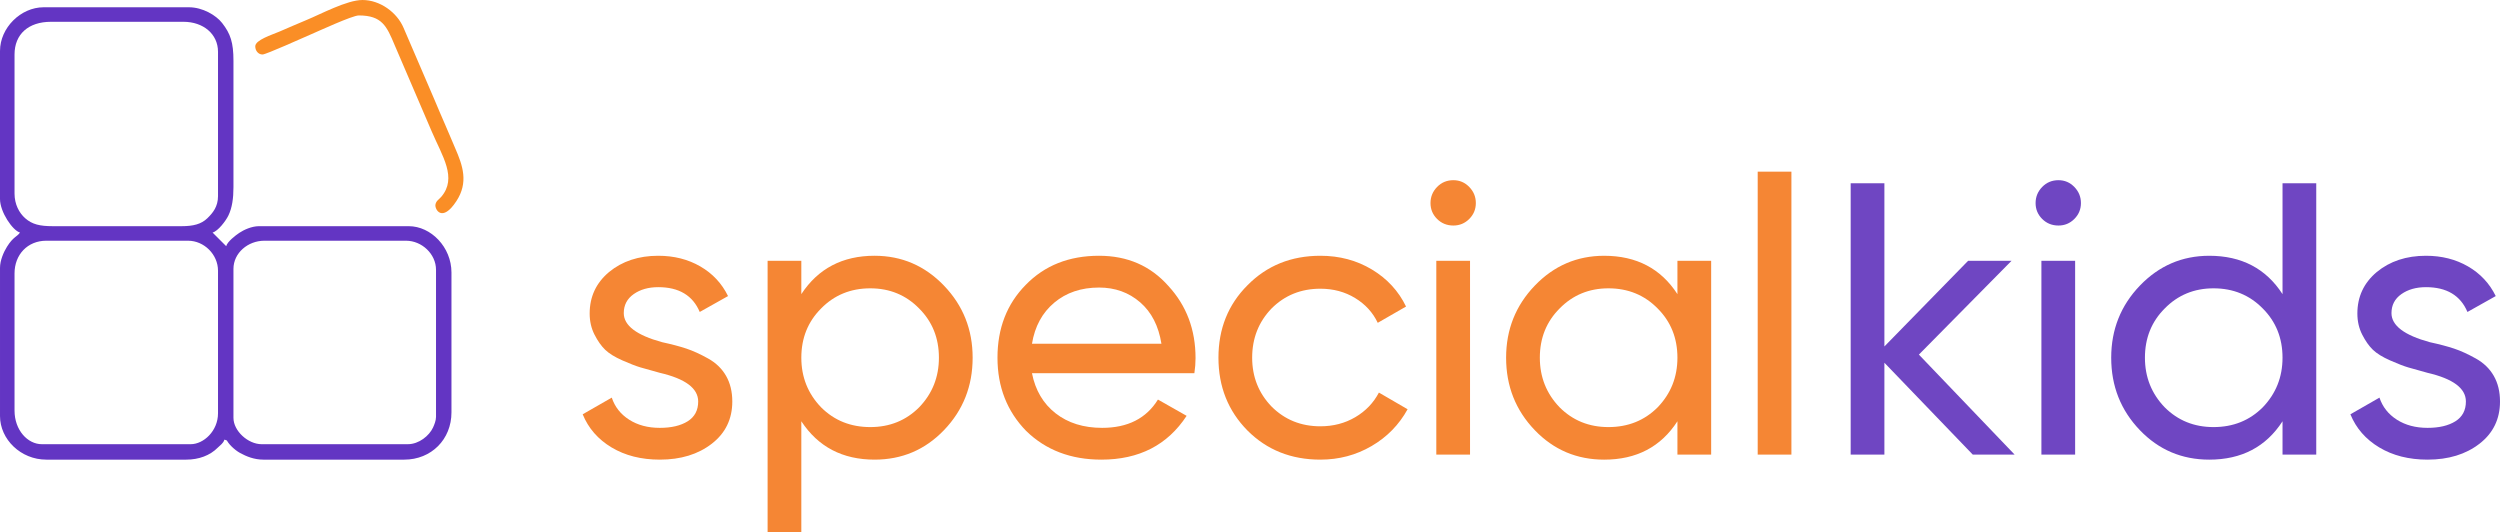 <?xml version="1.0" encoding="UTF-8"?>
<!DOCTYPE svg PUBLIC "-//W3C//DTD SVG 1.1//EN" "http://www.w3.org/Graphics/SVG/1.1/DTD/svg11.dtd">
<!-- Creator: CorelDRAW 2020 (64-Bit) -->
<svg xmlns="http://www.w3.org/2000/svg" xml:space="preserve" width="100%" height="100%" version="1.1" style="shape-rendering:geometricPrecision; text-rendering:geometricPrecision; image-rendering:optimizeQuality; fill-rule:evenodd; clip-rule:evenodd"
viewBox="0 0 616.67 131.256"
 xmlns:xlink="http://www.w3.org/1999/xlink"
 xmlns:xodm="http://www.corel.com/coreldraw/odm/2003">
 <defs>
  <style type="text/css">
   <![CDATA[
    .fil0 {fill:#6335C3}
    .fil1 {fill:#FA8E26}
    .fil2 {fill:#F58634;fill-rule:nonzero}
    .fil3 {fill:#6F46C2;fill-rule:nonzero}
   ]]>
  </style>
 </defs>
 <g id="Layer_x0020_1">
  <g id="_1638223606528">
   <path class="fil0" d="M100.606 109.569l-36.074 0c-3.352,0 -6.946,-3.272 -6.946,-6.498l0 -36.747c0,-3.933 3.583,-6.946 7.618,-6.946l34.954 0c3.88,0 7.394,3.263 7.394,7.17l0 36.299c0,0.89 -0.422,1.93 -0.741,2.621 -0.922,1.999 -3.454,4.101 -6.206,4.101zm-97.021 -8.291l0 -33.834c0,-4.628 3.205,-8.067 7.843,-8.067l34.954 0c3.983,0 7.394,3.412 7.394,7.394l0 35.178c0,4.376 -3.57,7.619 -6.722,7.619l-36.747 0c-3.469,0 -6.722,-3.446 -6.722,-8.291zm0 -53.552l0 -34.282c0,-5.03 3.459,-8.067 8.963,-8.067l32.713 0c4.874,0 8.515,3.009 8.515,7.394l0 35.627c0,2.569 -1.272,4.127 -2.628,5.439 -1.504,1.456 -3.477,1.955 -6.335,1.955l-31.817 0c-3.137,0 -5.058,-0.435 -6.78,-1.959 -1.471,-1.302 -2.631,-3.403 -2.631,-6.107zm-3.585 -35.179l0 36.523c0,3.256 3.15,7.815 4.93,8.29 -0.708,1.057 -1.648,1 -3.211,3.511 -0.783,1.258 -1.718,3.306 -1.718,5.228l0 36.523c0,5.736 5.114,10.755 11.428,10.755l34.506 0c3.088,0 5.852,-1.007 7.788,-2.967 0.615,-0.622 1.381,-1.06 1.622,-1.963 0.87,0.232 0.495,0.133 1,0.792 0.346,0.45 0.459,0.575 0.842,0.951 0.552,0.541 1.323,1.16 2.037,1.548 1.555,0.845 3.463,1.639 5.756,1.639l34.73 0c6.678,0 11.652,-4.988 11.652,-11.652l0 -34.506c0,-6.265 -5.061,-11.428 -10.531,-11.428l-36.971 0c-1.769,0 -3.713,0.894 -4.844,1.654 -0.926,0.622 -2.921,2.148 -3.222,3.276l-3.361 -3.361c1.369,-0.366 3.248,-2.861 3.891,-4.175 0.937,-1.913 1.263,-4.276 1.263,-7.028l0 -31.145c0,-4.543 -0.731,-6.68 -2.78,-9.32 -1.509,-1.943 -4.831,-3.9 -8.199,-3.9l-35.851 0c-5.663,0 -10.755,5.092 -10.755,10.755z"/>
   <path class="fil1" d="M62.963 11.428c0,1.086 0.742,2.017 1.793,2.017 0.852,0 10.175,-4.21 11.713,-4.868 2.101,-0.897 10.442,-4.767 12.037,-4.767 5.724,0 6.886,2.645 8.835,7.298l9.153 21.32c2.606,6.1 6.348,11.459 2.34,16.132 -0.542,0.632 -1.279,0.974 -1.428,1.933 -0.179,1.143 1.64,4.506 5.17,-0.88 3.011,-4.593 1.596,-8.745 -0.312,-13.096 -0.879,-2.005 -1.632,-3.91 -2.548,-5.967 -0.917,-2.062 -1.661,-3.89 -2.55,-5.964l-7.615 -17.705c-1.622,-3.843 -5.818,-6.88 -10.149,-6.88 -3.803,0 -10.237,3.466 -13.86,4.961 -2.162,0.892 -4.333,1.851 -6.592,2.819 -1.934,0.828 -5.988,2.077 -5.988,3.647z"/>
  </g>
  <path class="fil2" d="M153.864 77.239c0,3.059 3.155,5.45 9.465,7.17 2.358,0.51 4.35,1.036 5.975,1.578 1.626,0.542 3.41,1.354 5.354,2.438 1.944,1.084 3.426,2.518 4.446,4.302 1.02,1.785 1.53,3.888 1.53,6.31 0,4.334 -1.689,7.808 -5.067,10.421 -3.378,2.613 -7.648,3.92 -12.811,3.92 -4.589,0 -8.557,-1.004 -11.903,-3.012 -3.346,-2.007 -5.72,-4.732 -7.123,-8.174l7.171 -4.111c0.765,2.295 2.199,4.111 4.302,5.45 2.104,1.339 4.621,2.008 7.553,2.008 2.868,0 5.163,-0.542 6.883,-1.625 1.721,-1.084 2.581,-2.709 2.581,-4.876 0,-3.251 -3.155,-5.609 -9.465,-7.075 -2.104,-0.574 -3.697,-1.02 -4.78,-1.339 -1.083,-0.319 -2.565,-0.893 -4.446,-1.721 -1.88,-0.829 -3.298,-1.705 -4.255,-2.629 -0.956,-0.924 -1.832,-2.167 -2.629,-3.729 -0.797,-1.562 -1.195,-3.298 -1.195,-5.211 0,-4.143 1.593,-7.553 4.78,-10.23 3.25,-2.677 7.298,-4.015 12.142,-4.015 3.888,0 7.346,0.876 10.374,2.629 3.028,1.753 5.306,4.191 6.836,7.314l-6.98 3.92c-1.721,-4.08 -5.131,-6.119 -10.23,-6.119 -2.422,0 -4.446,0.574 -6.071,1.721 -1.625,1.147 -2.438,2.709 -2.438,4.685z"/>
  <path id="1" class="fil2" d="M215.731 63.089c6.692,0 12.397,2.454 17.113,7.361 4.717,4.908 7.075,10.835 7.075,17.783 0,7.011 -2.358,12.97 -7.075,17.878 -4.653,4.844 -10.357,7.266 -17.113,7.266 -7.904,0 -13.927,-3.155 -18.07,-9.465l0 27.343 -8.318 0 0 -66.925 8.318 0 0 8.222c4.143,-6.31 10.166,-9.465 18.07,-9.465zm-1.052 42.258c4.78,0 8.796,-1.625 12.046,-4.876 3.251,-3.378 4.876,-7.457 4.876,-12.237 0,-4.844 -1.625,-8.891 -4.876,-12.142 -3.25,-3.315 -7.266,-4.972 -12.046,-4.972 -4.844,0 -8.891,1.657 -12.142,4.972 -3.251,3.251 -4.876,7.298 -4.876,12.142 0,4.78 1.625,8.859 4.876,12.237 3.25,3.251 7.298,4.876 12.142,4.876z"/>
  <path id="2" class="fil2" d="M294.615 92.057l-40.059 0c0.828,4.207 2.772,7.505 5.832,9.895 3.059,2.39 6.884,3.585 11.473,3.585 6.31,0 10.899,-2.326 13.767,-6.979l7.075 4.015c-4.717,7.202 -11.728,10.804 -21.033,10.804 -7.521,0 -13.704,-2.358 -18.548,-7.075 -4.717,-4.844 -7.075,-10.867 -7.075,-18.07 0,-7.266 2.326,-13.257 6.979,-17.974 4.653,-4.78 10.676,-7.17 18.07,-7.17 7.011,0 12.716,2.485 17.114,7.457 4.461,4.844 6.693,10.772 6.693,17.783 0,1.211 -0.096,2.454 -0.287,3.728zm-23.519 -21.129c-4.398,0 -8.079,1.243 -11.043,3.728 -2.964,2.486 -4.796,5.864 -5.497,10.134l31.933 0c-0.701,-4.398 -2.454,-7.808 -5.259,-10.23 -2.804,-2.422 -6.182,-3.633 -10.134,-3.633z"/>
  <path id="3" class="fil2" d="M325.696 113.378c-7.202,0 -13.194,-2.39 -17.974,-7.17 -4.78,-4.844 -7.17,-10.835 -7.17,-17.974 0,-7.139 2.39,-13.098 7.17,-17.879 4.78,-4.844 10.772,-7.266 17.974,-7.266 4.717,0 8.955,1.131 12.716,3.394 3.761,2.263 6.565,5.306 8.413,9.131l-6.979 4.015c-1.211,-2.55 -3.076,-4.589 -5.593,-6.119 -2.517,-1.53 -5.37,-2.294 -8.557,-2.294 -4.78,0 -8.796,1.625 -12.046,4.876 -3.187,3.314 -4.78,7.362 -4.78,12.142 0,4.717 1.593,8.732 4.78,12.046 3.251,3.25 7.266,4.876 12.046,4.876 3.187,0 6.055,-0.749 8.605,-2.247 2.55,-1.498 4.493,-3.522 5.832,-6.071l7.075 4.111c-2.103,3.824 -5.067,6.852 -8.891,9.082 -3.824,2.231 -8.031,3.346 -12.62,3.346z"/>
  <path id="4" class="fil2" d="M358.498 55.631c-1.594,0 -2.932,-0.542 -4.016,-1.625 -1.083,-1.084 -1.625,-2.39 -1.625,-3.92 0,-1.53 0.542,-2.852 1.625,-3.968 1.083,-1.115 2.422,-1.673 4.016,-1.673 1.53,0 2.836,0.557 3.92,1.673 1.083,1.115 1.625,2.438 1.625,3.968 0,1.53 -0.542,2.836 -1.625,3.92 -1.083,1.083 -2.39,1.625 -3.92,1.625zm4.111 56.504l-8.318 0 0 -47.804 8.318 0 0 47.804z"/>
  <path id="5" class="fil2" d="M413.768 72.554l0 -8.222 8.318 0 0 47.804 -8.318 0 0 -8.222c-4.08,6.31 -10.103,9.465 -18.07,9.465 -6.756,0 -12.461,-2.422 -17.114,-7.266 -4.717,-4.908 -7.075,-10.867 -7.075,-17.878 0,-6.948 2.358,-12.875 7.075,-17.783 4.717,-4.908 10.421,-7.361 17.114,-7.361 7.967,0 13.99,3.155 18.07,9.465zm-17.018 32.793c4.844,0 8.891,-1.625 12.142,-4.876 3.25,-3.378 4.876,-7.457 4.876,-12.237 0,-4.844 -1.626,-8.891 -4.876,-12.142 -3.251,-3.315 -7.298,-4.972 -12.142,-4.972 -4.78,0 -8.796,1.657 -12.046,4.972 -3.251,3.251 -4.876,7.298 -4.876,12.142 0,4.78 1.625,8.859 4.876,12.237 3.251,3.251 7.266,4.876 12.046,4.876z"/>
  <polygon id="6" class="fil2" points="441.885,112.135 433.568,112.135 433.568,42.342 441.885,42.342 "/>
  <polygon class="fil3" points="473.329,87.469 496.943,112.135 486.618,112.135 464.82,89.476 464.82,112.135 456.502,112.135 456.502,45.21 464.82,45.21 464.82,85.461 485.47,64.331 496.179,64.331 "/>
  <path id="1" class="fil3" d="M507.756 55.631c-1.594,0 -2.932,-0.542 -4.016,-1.625 -1.083,-1.084 -1.625,-2.39 -1.625,-3.92 0,-1.53 0.542,-2.852 1.625,-3.968 1.083,-1.115 2.422,-1.673 4.016,-1.673 1.53,0 2.836,0.557 3.92,1.673 1.083,1.115 1.625,2.438 1.625,3.968 0,1.53 -0.542,2.836 -1.625,3.92 -1.083,1.083 -2.39,1.625 -3.92,1.625zm4.111 56.504l-8.318 0 0 -47.804 8.318 0 0 47.804z"/>
  <path id="2" class="fil3" d="M563.026 72.554l0 -27.344 8.318 0 0 66.925 -8.318 0 0 -8.222c-4.08,6.31 -10.103,9.465 -18.07,9.465 -6.756,0 -12.461,-2.422 -17.114,-7.266 -4.717,-4.908 -7.075,-10.867 -7.075,-17.878 0,-6.948 2.358,-12.875 7.075,-17.783 4.717,-4.908 10.421,-7.361 17.114,-7.361 7.967,0 13.99,3.155 18.07,9.465zm-17.018 32.793c4.844,0 8.891,-1.625 12.142,-4.876 3.25,-3.378 4.876,-7.457 4.876,-12.237 0,-4.844 -1.626,-8.891 -4.876,-12.142 -3.251,-3.315 -7.298,-4.972 -12.142,-4.972 -4.78,0 -8.796,1.657 -12.046,4.972 -3.251,3.251 -4.876,7.298 -4.876,12.142 0,4.78 1.625,8.859 4.876,12.237 3.251,3.251 7.266,4.876 12.046,4.876z"/>
  <path id="3" class="fil3" d="M589.901 77.239c0,3.059 3.155,5.45 9.465,7.17 2.358,0.51 4.35,1.036 5.975,1.578 1.626,0.542 3.41,1.354 5.354,2.438 1.944,1.084 3.426,2.518 4.446,4.302 1.02,1.785 1.53,3.888 1.53,6.31 0,4.334 -1.689,7.808 -5.067,10.421 -3.378,2.613 -7.648,3.92 -12.811,3.92 -4.589,0 -8.557,-1.004 -11.903,-3.012 -3.346,-2.007 -5.72,-4.732 -7.123,-8.174l7.171 -4.111c0.765,2.295 2.199,4.111 4.302,5.45 2.104,1.339 4.621,2.008 7.553,2.008 2.868,0 5.163,-0.542 6.883,-1.625 1.721,-1.084 2.581,-2.709 2.581,-4.876 0,-3.251 -3.155,-5.609 -9.465,-7.075 -2.104,-0.574 -3.697,-1.02 -4.78,-1.339 -1.083,-0.319 -2.565,-0.893 -4.446,-1.721 -1.88,-0.829 -3.298,-1.705 -4.255,-2.629 -0.956,-0.924 -1.832,-2.167 -2.629,-3.729 -0.797,-1.562 -1.195,-3.298 -1.195,-5.211 0,-4.143 1.593,-7.553 4.78,-10.23 3.25,-2.677 7.298,-4.015 12.142,-4.015 3.888,0 7.346,0.876 10.374,2.629 3.028,1.753 5.306,4.191 6.836,7.314l-6.98 3.92c-1.721,-4.08 -5.131,-6.119 -10.23,-6.119 -2.422,0 -4.446,0.574 -6.071,1.721 -1.625,1.147 -2.438,2.709 -2.438,4.685z"/>
 </g>
</svg>
